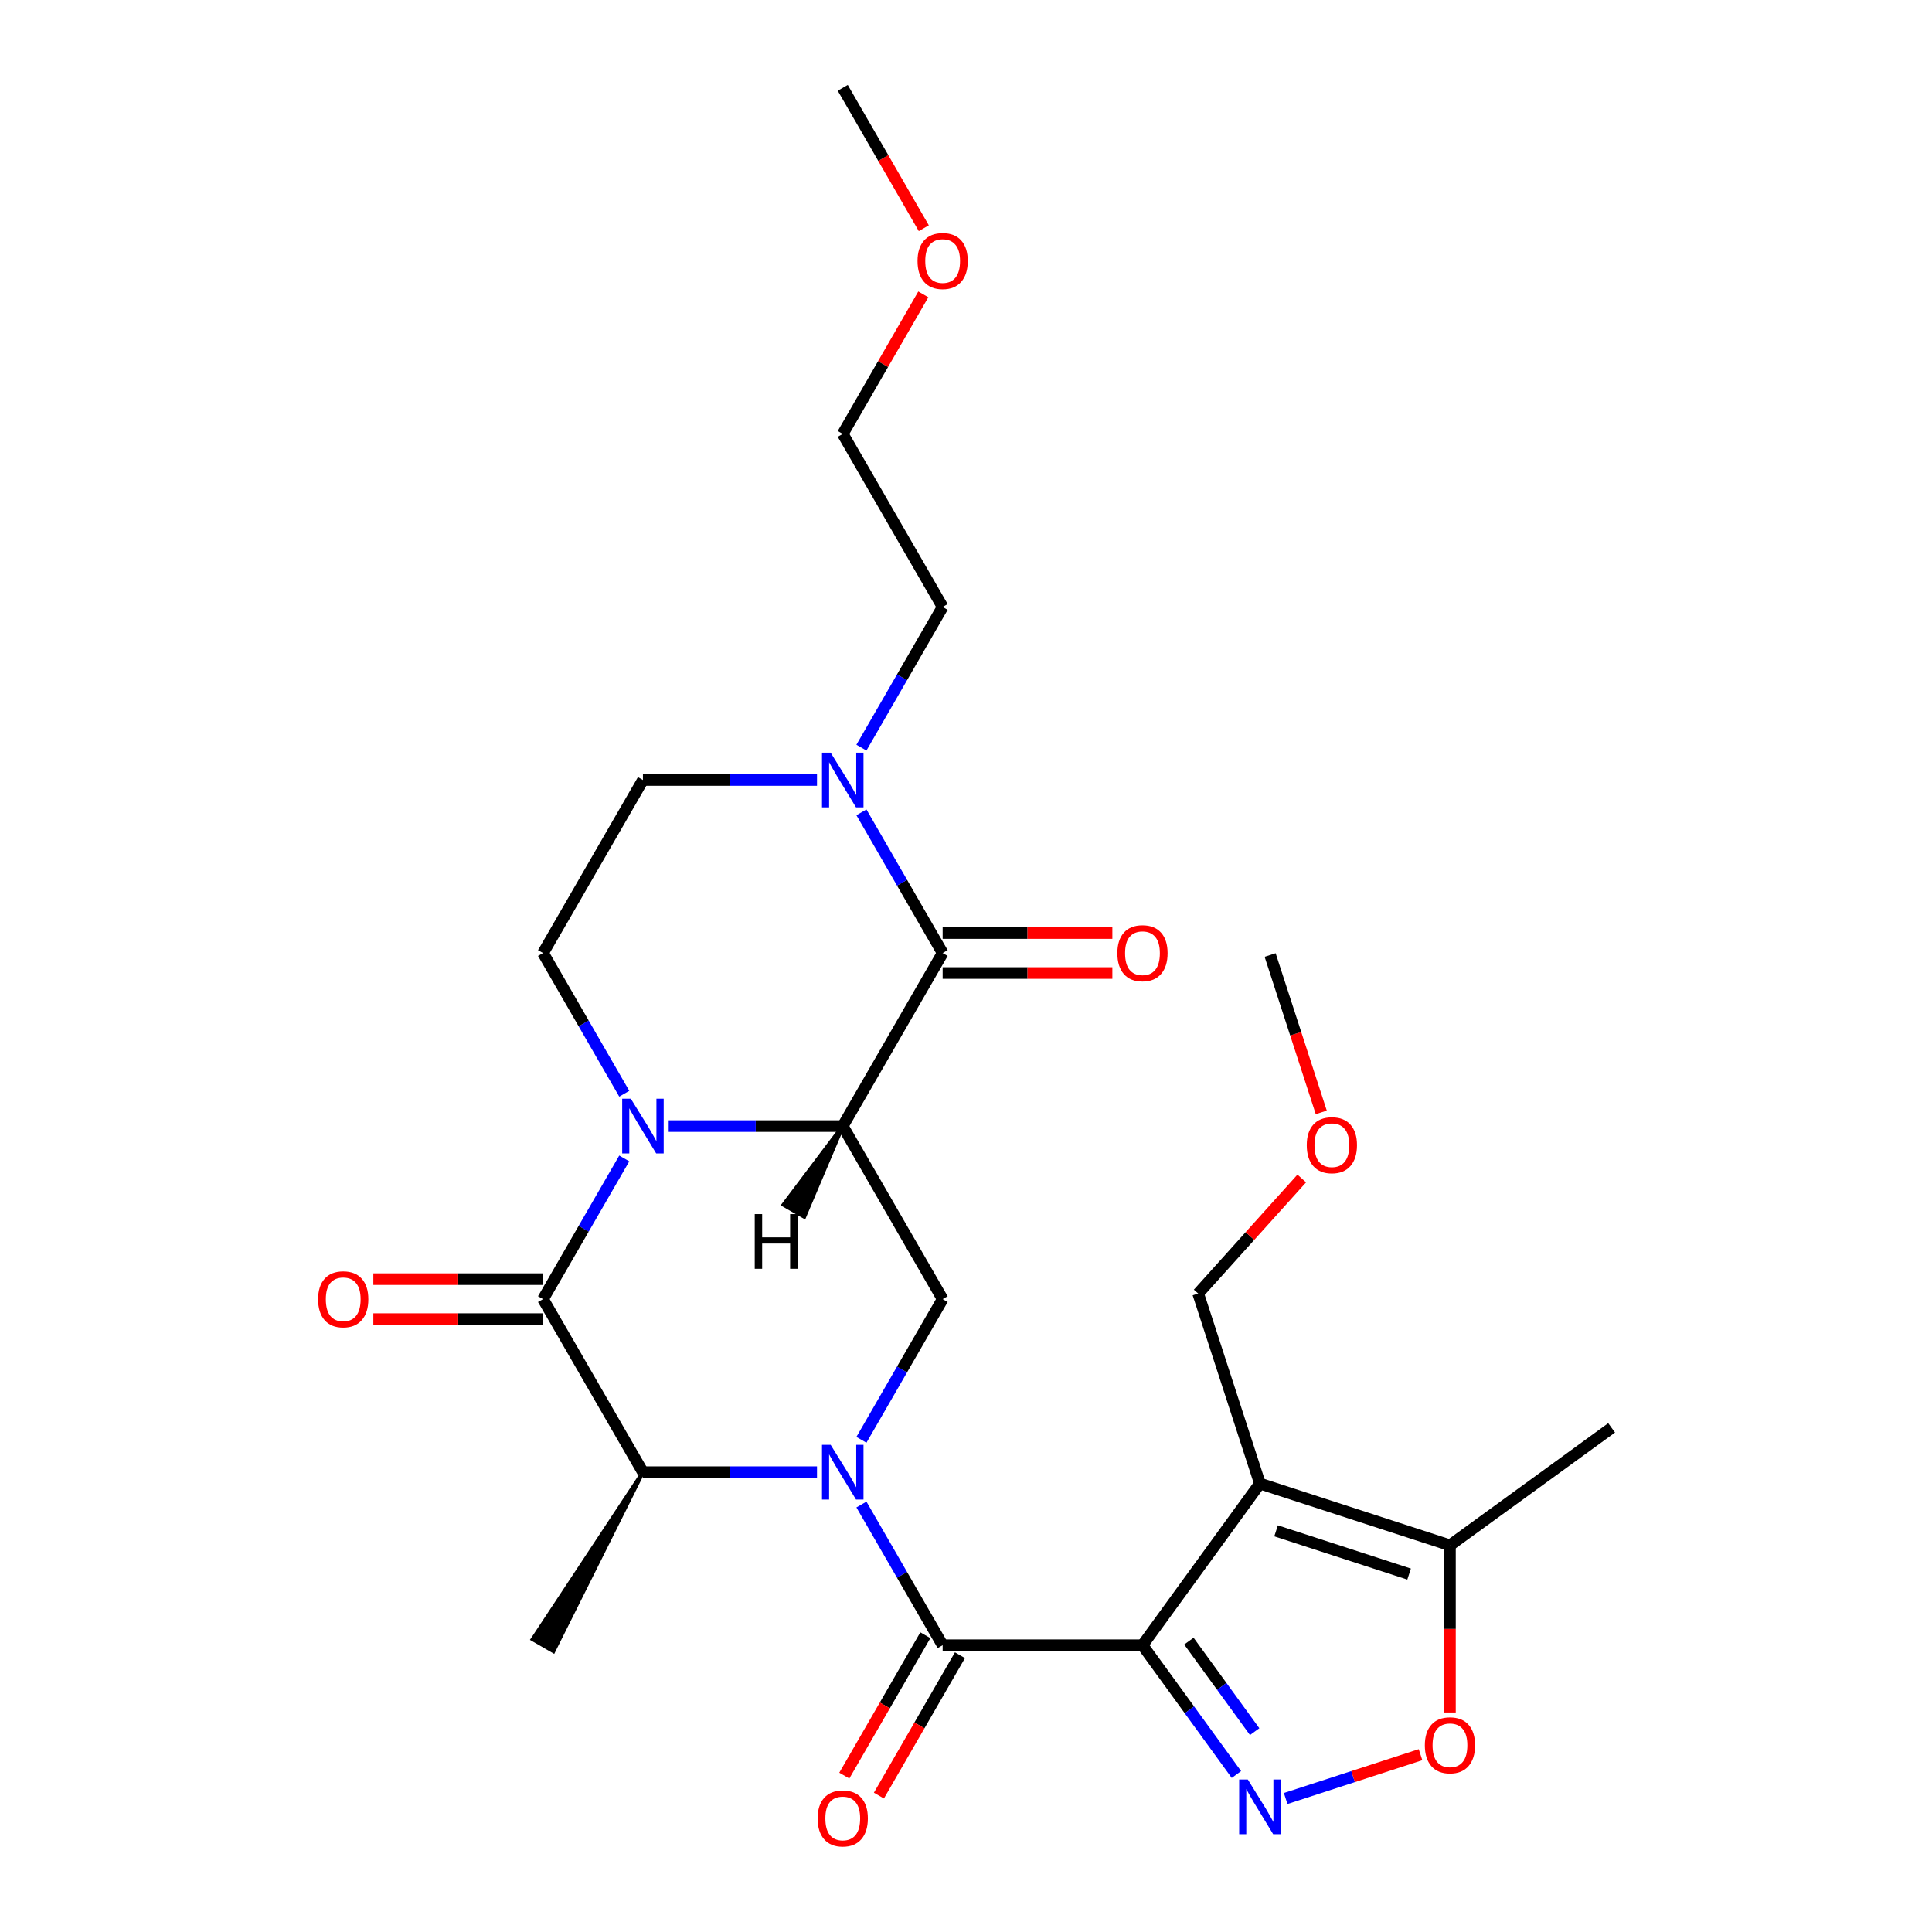 <?xml version='1.0' encoding='iso-8859-1'?>
<svg version='1.1' baseProfile='full'
              xmlns='http://www.w3.org/2000/svg'
                      xmlns:rdkit='http://www.rdkit.org/xml'
                      xmlns:xlink='http://www.w3.org/1999/xlink'
                  xml:space='preserve'
width='1000px' height='1000px' viewBox='0 0 1000 1000'>
<!-- END OF HEADER -->
<rect style='opacity:1.0;fill:#FFFFFF;stroke:none' width='1000' height='1000' x='0' y='0'> </rect>
<path class='bond-3' d='M 591.343,851.563 L 487.919,851.563' style='fill:none;fill-rule:evenodd;stroke:#000000;stroke-width:6px;stroke-linecap:butt;stroke-linejoin:miter;stroke-opacity:1' />
<path class='bond-4' d='M 591.343,851.563 L 652.134,767.891' style='fill:none;fill-rule:evenodd;stroke:#000000;stroke-width:6px;stroke-linecap:butt;stroke-linejoin:miter;stroke-opacity:1' />
<path class='bond-6' d='M 591.343,851.563 L 615.655,885.026' style='fill:none;fill-rule:evenodd;stroke:#000000;stroke-width:6px;stroke-linecap:butt;stroke-linejoin:miter;stroke-opacity:1' />
<path class='bond-6' d='M 615.655,885.026 L 639.968,918.489' style='fill:none;fill-rule:evenodd;stroke:#0000FF;stroke-width:6px;stroke-linecap:butt;stroke-linejoin:miter;stroke-opacity:1' />
<path class='bond-6' d='M 615.371,849.443 L 632.39,872.867' style='fill:none;fill-rule:evenodd;stroke:#000000;stroke-width:6px;stroke-linecap:butt;stroke-linejoin:miter;stroke-opacity:1' />
<path class='bond-6' d='M 632.39,872.867 L 649.408,896.291' style='fill:none;fill-rule:evenodd;stroke:#0000FF;stroke-width:6px;stroke-linecap:butt;stroke-linejoin:miter;stroke-opacity:1' />
<path class='bond-0' d='M 445.876,778.741 L 466.898,815.152' style='fill:none;fill-rule:evenodd;stroke:#0000FF;stroke-width:6px;stroke-linecap:butt;stroke-linejoin:miter;stroke-opacity:1' />
<path class='bond-0' d='M 466.898,815.152 L 487.919,851.563' style='fill:none;fill-rule:evenodd;stroke:#000000;stroke-width:6px;stroke-linecap:butt;stroke-linejoin:miter;stroke-opacity:1' />
<path class='bond-8' d='M 422.882,761.995 L 377.833,761.995' style='fill:none;fill-rule:evenodd;stroke:#0000FF;stroke-width:6px;stroke-linecap:butt;stroke-linejoin:miter;stroke-opacity:1' />
<path class='bond-8' d='M 377.833,761.995 L 332.784,761.995' style='fill:none;fill-rule:evenodd;stroke:#000000;stroke-width:6px;stroke-linecap:butt;stroke-linejoin:miter;stroke-opacity:1' />
<path class='bond-9' d='M 445.876,745.249 L 466.898,708.838' style='fill:none;fill-rule:evenodd;stroke:#0000FF;stroke-width:6px;stroke-linecap:butt;stroke-linejoin:miter;stroke-opacity:1' />
<path class='bond-9' d='M 466.898,708.838 L 487.919,672.427' style='fill:none;fill-rule:evenodd;stroke:#000000;stroke-width:6px;stroke-linecap:butt;stroke-linejoin:miter;stroke-opacity:1' />
<path class='bond-1' d='M 436.208,582.86 L 487.919,672.427' style='fill:none;fill-rule:evenodd;stroke:#000000;stroke-width:6px;stroke-linecap:butt;stroke-linejoin:miter;stroke-opacity:1' />
<path class='bond-2' d='M 436.208,582.86 L 391.158,582.86' style='fill:none;fill-rule:evenodd;stroke:#000000;stroke-width:6px;stroke-linecap:butt;stroke-linejoin:miter;stroke-opacity:1' />
<path class='bond-2' d='M 391.158,582.86 L 346.109,582.86' style='fill:none;fill-rule:evenodd;stroke:#0000FF;stroke-width:6px;stroke-linecap:butt;stroke-linejoin:miter;stroke-opacity:1' />
<path class='bond-7' d='M 436.208,582.86 L 487.919,493.292' style='fill:none;fill-rule:evenodd;stroke:#000000;stroke-width:6px;stroke-linecap:butt;stroke-linejoin:miter;stroke-opacity:1' />
<path class='bond-30' d='M 436.208,582.86 L 405.529,623.585 L 416.278,629.791 Z' style='fill:#000000;fill-rule:evenodd;fill-opacity:1;stroke:#000000;stroke-width:2px;stroke-linecap:butt;stroke-linejoin:miter;stroke-opacity:1;' />
<path class='bond-13' d='M 323.116,566.114 L 302.094,529.703' style='fill:none;fill-rule:evenodd;stroke:#0000FF;stroke-width:6px;stroke-linecap:butt;stroke-linejoin:miter;stroke-opacity:1' />
<path class='bond-13' d='M 302.094,529.703 L 281.072,493.292' style='fill:none;fill-rule:evenodd;stroke:#000000;stroke-width:6px;stroke-linecap:butt;stroke-linejoin:miter;stroke-opacity:1' />
<path class='bond-28' d='M 323.116,599.606 L 302.094,636.016' style='fill:none;fill-rule:evenodd;stroke:#0000FF;stroke-width:6px;stroke-linecap:butt;stroke-linejoin:miter;stroke-opacity:1' />
<path class='bond-28' d='M 302.094,636.016 L 281.072,672.427' style='fill:none;fill-rule:evenodd;stroke:#000000;stroke-width:6px;stroke-linecap:butt;stroke-linejoin:miter;stroke-opacity:1' />
<path class='bond-15' d='M 478.963,846.391 L 457.987,882.722' style='fill:none;fill-rule:evenodd;stroke:#000000;stroke-width:6px;stroke-linecap:butt;stroke-linejoin:miter;stroke-opacity:1' />
<path class='bond-15' d='M 457.987,882.722 L 437.011,919.053' style='fill:none;fill-rule:evenodd;stroke:#FF0000;stroke-width:6px;stroke-linecap:butt;stroke-linejoin:miter;stroke-opacity:1' />
<path class='bond-15' d='M 496.876,856.734 L 475.9,893.065' style='fill:none;fill-rule:evenodd;stroke:#000000;stroke-width:6px;stroke-linecap:butt;stroke-linejoin:miter;stroke-opacity:1' />
<path class='bond-15' d='M 475.9,893.065 L 454.925,929.396' style='fill:none;fill-rule:evenodd;stroke:#FF0000;stroke-width:6px;stroke-linecap:butt;stroke-linejoin:miter;stroke-opacity:1' />
<path class='bond-12' d='M 652.134,767.891 L 750.496,799.851' style='fill:none;fill-rule:evenodd;stroke:#000000;stroke-width:6px;stroke-linecap:butt;stroke-linejoin:miter;stroke-opacity:1' />
<path class='bond-12' d='M 660.496,792.357 L 729.35,814.729' style='fill:none;fill-rule:evenodd;stroke:#000000;stroke-width:6px;stroke-linecap:butt;stroke-linejoin:miter;stroke-opacity:1' />
<path class='bond-18' d='M 652.134,767.891 L 620.174,669.529' style='fill:none;fill-rule:evenodd;stroke:#000000;stroke-width:6px;stroke-linecap:butt;stroke-linejoin:miter;stroke-opacity:1' />
<path class='bond-5' d='M 281.072,672.427 L 332.784,761.995' style='fill:none;fill-rule:evenodd;stroke:#000000;stroke-width:6px;stroke-linecap:butt;stroke-linejoin:miter;stroke-opacity:1' />
<path class='bond-14' d='M 281.072,662.085 L 237.153,662.085' style='fill:none;fill-rule:evenodd;stroke:#000000;stroke-width:6px;stroke-linecap:butt;stroke-linejoin:miter;stroke-opacity:1' />
<path class='bond-14' d='M 237.153,662.085 L 193.234,662.085' style='fill:none;fill-rule:evenodd;stroke:#FF0000;stroke-width:6px;stroke-linecap:butt;stroke-linejoin:miter;stroke-opacity:1' />
<path class='bond-14' d='M 281.072,682.77 L 237.153,682.77' style='fill:none;fill-rule:evenodd;stroke:#000000;stroke-width:6px;stroke-linecap:butt;stroke-linejoin:miter;stroke-opacity:1' />
<path class='bond-14' d='M 237.153,682.77 L 193.234,682.77' style='fill:none;fill-rule:evenodd;stroke:#FF0000;stroke-width:6px;stroke-linecap:butt;stroke-linejoin:miter;stroke-opacity:1' />
<path class='bond-10' d='M 665.46,930.904 L 700.36,919.565' style='fill:none;fill-rule:evenodd;stroke:#0000FF;stroke-width:6px;stroke-linecap:butt;stroke-linejoin:miter;stroke-opacity:1' />
<path class='bond-10' d='M 700.36,919.565 L 735.261,908.225' style='fill:none;fill-rule:evenodd;stroke:#FF0000;stroke-width:6px;stroke-linecap:butt;stroke-linejoin:miter;stroke-opacity:1' />
<path class='bond-11' d='M 487.919,493.292 L 466.898,456.881' style='fill:none;fill-rule:evenodd;stroke:#000000;stroke-width:6px;stroke-linecap:butt;stroke-linejoin:miter;stroke-opacity:1' />
<path class='bond-11' d='M 466.898,456.881 L 445.876,420.47' style='fill:none;fill-rule:evenodd;stroke:#0000FF;stroke-width:6px;stroke-linecap:butt;stroke-linejoin:miter;stroke-opacity:1' />
<path class='bond-16' d='M 487.919,503.635 L 531.838,503.635' style='fill:none;fill-rule:evenodd;stroke:#000000;stroke-width:6px;stroke-linecap:butt;stroke-linejoin:miter;stroke-opacity:1' />
<path class='bond-16' d='M 531.838,503.635 L 575.758,503.635' style='fill:none;fill-rule:evenodd;stroke:#FF0000;stroke-width:6px;stroke-linecap:butt;stroke-linejoin:miter;stroke-opacity:1' />
<path class='bond-16' d='M 487.919,482.95 L 531.838,482.95' style='fill:none;fill-rule:evenodd;stroke:#000000;stroke-width:6px;stroke-linecap:butt;stroke-linejoin:miter;stroke-opacity:1' />
<path class='bond-16' d='M 531.838,482.95 L 575.758,482.95' style='fill:none;fill-rule:evenodd;stroke:#FF0000;stroke-width:6px;stroke-linecap:butt;stroke-linejoin:miter;stroke-opacity:1' />
<path class='bond-20' d='M 332.784,761.995 L 275.698,848.46 L 286.446,854.665 Z' style='fill:#000000;fill-rule:evenodd;fill-opacity:1;stroke:#000000;stroke-width:2px;stroke-linecap:butt;stroke-linejoin:miter;stroke-opacity:1;' />
<path class='bond-27' d='M 750.496,886.369 L 750.496,843.11' style='fill:none;fill-rule:evenodd;stroke:#FF0000;stroke-width:6px;stroke-linecap:butt;stroke-linejoin:miter;stroke-opacity:1' />
<path class='bond-27' d='M 750.496,843.11 L 750.496,799.851' style='fill:none;fill-rule:evenodd;stroke:#000000;stroke-width:6px;stroke-linecap:butt;stroke-linejoin:miter;stroke-opacity:1' />
<path class='bond-17' d='M 422.882,403.725 L 377.833,403.725' style='fill:none;fill-rule:evenodd;stroke:#0000FF;stroke-width:6px;stroke-linecap:butt;stroke-linejoin:miter;stroke-opacity:1' />
<path class='bond-17' d='M 377.833,403.725 L 332.784,403.725' style='fill:none;fill-rule:evenodd;stroke:#000000;stroke-width:6px;stroke-linecap:butt;stroke-linejoin:miter;stroke-opacity:1' />
<path class='bond-19' d='M 445.876,386.979 L 466.898,350.568' style='fill:none;fill-rule:evenodd;stroke:#0000FF;stroke-width:6px;stroke-linecap:butt;stroke-linejoin:miter;stroke-opacity:1' />
<path class='bond-19' d='M 466.898,350.568 L 487.919,314.157' style='fill:none;fill-rule:evenodd;stroke:#000000;stroke-width:6px;stroke-linecap:butt;stroke-linejoin:miter;stroke-opacity:1' />
<path class='bond-21' d='M 750.496,799.851 L 834.167,739.06' style='fill:none;fill-rule:evenodd;stroke:#000000;stroke-width:6px;stroke-linecap:butt;stroke-linejoin:miter;stroke-opacity:1' />
<path class='bond-29' d='M 281.072,493.292 L 332.784,403.725' style='fill:none;fill-rule:evenodd;stroke:#000000;stroke-width:6px;stroke-linecap:butt;stroke-linejoin:miter;stroke-opacity:1' />
<path class='bond-22' d='M 620.174,669.529 L 646.984,639.755' style='fill:none;fill-rule:evenodd;stroke:#000000;stroke-width:6px;stroke-linecap:butt;stroke-linejoin:miter;stroke-opacity:1' />
<path class='bond-22' d='M 646.984,639.755 L 673.793,609.98' style='fill:none;fill-rule:evenodd;stroke:#FF0000;stroke-width:6px;stroke-linecap:butt;stroke-linejoin:miter;stroke-opacity:1' />
<path class='bond-24' d='M 487.919,314.157 L 436.208,224.59' style='fill:none;fill-rule:evenodd;stroke:#000000;stroke-width:6px;stroke-linecap:butt;stroke-linejoin:miter;stroke-opacity:1' />
<path class='bond-26' d='M 683.885,575.765 L 670.652,535.037' style='fill:none;fill-rule:evenodd;stroke:#FF0000;stroke-width:6px;stroke-linecap:butt;stroke-linejoin:miter;stroke-opacity:1' />
<path class='bond-26' d='M 670.652,535.037 L 657.419,494.309' style='fill:none;fill-rule:evenodd;stroke:#000000;stroke-width:6px;stroke-linecap:butt;stroke-linejoin:miter;stroke-opacity:1' />
<path class='bond-23' d='M 477.905,152.368 L 457.056,188.479' style='fill:none;fill-rule:evenodd;stroke:#FF0000;stroke-width:6px;stroke-linecap:butt;stroke-linejoin:miter;stroke-opacity:1' />
<path class='bond-23' d='M 457.056,188.479 L 436.208,224.59' style='fill:none;fill-rule:evenodd;stroke:#000000;stroke-width:6px;stroke-linecap:butt;stroke-linejoin:miter;stroke-opacity:1' />
<path class='bond-25' d='M 478.159,118.117 L 457.183,81.785' style='fill:none;fill-rule:evenodd;stroke:#FF0000;stroke-width:6px;stroke-linecap:butt;stroke-linejoin:miter;stroke-opacity:1' />
<path class='bond-25' d='M 457.183,81.785 L 436.208,45.455' style='fill:none;fill-rule:evenodd;stroke:#000000;stroke-width:6px;stroke-linecap:butt;stroke-linejoin:miter;stroke-opacity:1' />
<path  class='atom-1' d='M 429.948 747.835
L 439.228 762.835
Q 440.148 764.315, 441.628 766.995
Q 443.108 769.675, 443.188 769.835
L 443.188 747.835
L 446.948 747.835
L 446.948 776.155
L 443.068 776.155
L 433.108 759.755
Q 431.948 757.835, 430.708 755.635
Q 429.508 753.435, 429.148 752.755
L 429.148 776.155
L 425.468 776.155
L 425.468 747.835
L 429.948 747.835
' fill='#0000FF'/>
<path  class='atom-3' d='M 326.524 568.7
L 335.804 583.7
Q 336.724 585.18, 338.204 587.86
Q 339.684 590.54, 339.764 590.7
L 339.764 568.7
L 343.524 568.7
L 343.524 597.02
L 339.644 597.02
L 329.684 580.62
Q 328.524 578.7, 327.284 576.5
Q 326.084 574.3, 325.724 573.62
L 325.724 597.02
L 322.044 597.02
L 322.044 568.7
L 326.524 568.7
' fill='#0000FF'/>
<path  class='atom-7' d='M 645.874 921.074
L 655.154 936.074
Q 656.074 937.554, 657.554 940.234
Q 659.034 942.914, 659.114 943.074
L 659.114 921.074
L 662.874 921.074
L 662.874 949.394
L 658.994 949.394
L 649.034 932.994
Q 647.874 931.074, 646.634 928.874
Q 645.434 926.674, 645.074 925.994
L 645.074 949.394
L 641.394 949.394
L 641.394 921.074
L 645.874 921.074
' fill='#0000FF'/>
<path  class='atom-11' d='M 737.496 903.354
Q 737.496 896.554, 740.856 892.754
Q 744.216 888.954, 750.496 888.954
Q 756.776 888.954, 760.136 892.754
Q 763.496 896.554, 763.496 903.354
Q 763.496 910.234, 760.096 914.154
Q 756.696 918.034, 750.496 918.034
Q 744.256 918.034, 740.856 914.154
Q 737.496 910.274, 737.496 903.354
M 750.496 914.834
Q 754.816 914.834, 757.136 911.954
Q 759.496 909.034, 759.496 903.354
Q 759.496 897.794, 757.136 894.994
Q 754.816 892.154, 750.496 892.154
Q 746.176 892.154, 743.816 894.954
Q 741.496 897.754, 741.496 903.354
Q 741.496 909.074, 743.816 911.954
Q 746.176 914.834, 750.496 914.834
' fill='#FF0000'/>
<path  class='atom-12' d='M 429.948 389.565
L 439.228 404.565
Q 440.148 406.045, 441.628 408.725
Q 443.108 411.405, 443.188 411.565
L 443.188 389.565
L 446.948 389.565
L 446.948 417.885
L 443.068 417.885
L 433.108 401.485
Q 431.948 399.565, 430.708 397.365
Q 429.508 395.165, 429.148 394.485
L 429.148 417.885
L 425.468 417.885
L 425.468 389.565
L 429.948 389.565
' fill='#0000FF'/>
<path  class='atom-15' d='M 164.648 672.507
Q 164.648 665.707, 168.008 661.907
Q 171.368 658.107, 177.648 658.107
Q 183.928 658.107, 187.288 661.907
Q 190.648 665.707, 190.648 672.507
Q 190.648 679.387, 187.248 683.307
Q 183.848 687.187, 177.648 687.187
Q 171.408 687.187, 168.008 683.307
Q 164.648 679.427, 164.648 672.507
M 177.648 683.987
Q 181.968 683.987, 184.288 681.107
Q 186.648 678.187, 186.648 672.507
Q 186.648 666.947, 184.288 664.147
Q 181.968 661.307, 177.648 661.307
Q 173.328 661.307, 170.968 664.107
Q 168.648 666.907, 168.648 672.507
Q 168.648 678.227, 170.968 681.107
Q 173.328 683.987, 177.648 683.987
' fill='#FF0000'/>
<path  class='atom-16' d='M 423.208 941.21
Q 423.208 934.41, 426.568 930.61
Q 429.928 926.81, 436.208 926.81
Q 442.488 926.81, 445.848 930.61
Q 449.208 934.41, 449.208 941.21
Q 449.208 948.09, 445.808 952.01
Q 442.408 955.89, 436.208 955.89
Q 429.968 955.89, 426.568 952.01
Q 423.208 948.13, 423.208 941.21
M 436.208 952.69
Q 440.528 952.69, 442.848 949.81
Q 445.208 946.89, 445.208 941.21
Q 445.208 935.65, 442.848 932.85
Q 440.528 930.01, 436.208 930.01
Q 431.888 930.01, 429.528 932.81
Q 427.208 935.61, 427.208 941.21
Q 427.208 946.93, 429.528 949.81
Q 431.888 952.69, 436.208 952.69
' fill='#FF0000'/>
<path  class='atom-17' d='M 578.343 493.372
Q 578.343 486.572, 581.703 482.772
Q 585.063 478.972, 591.343 478.972
Q 597.623 478.972, 600.983 482.772
Q 604.343 486.572, 604.343 493.372
Q 604.343 500.252, 600.943 504.172
Q 597.543 508.052, 591.343 508.052
Q 585.103 508.052, 581.703 504.172
Q 578.343 500.292, 578.343 493.372
M 591.343 504.852
Q 595.663 504.852, 597.983 501.972
Q 600.343 499.052, 600.343 493.372
Q 600.343 487.812, 597.983 485.012
Q 595.663 482.172, 591.343 482.172
Q 587.023 482.172, 584.663 484.972
Q 582.343 487.772, 582.343 493.372
Q 582.343 499.092, 584.663 501.972
Q 587.023 504.852, 591.343 504.852
' fill='#FF0000'/>
<path  class='atom-23' d='M 676.378 592.75
Q 676.378 585.95, 679.738 582.15
Q 683.098 578.35, 689.378 578.35
Q 695.658 578.35, 699.018 582.15
Q 702.378 585.95, 702.378 592.75
Q 702.378 599.63, 698.978 603.55
Q 695.578 607.43, 689.378 607.43
Q 683.138 607.43, 679.738 603.55
Q 676.378 599.67, 676.378 592.75
M 689.378 604.23
Q 693.698 604.23, 696.018 601.35
Q 698.378 598.43, 698.378 592.75
Q 698.378 587.19, 696.018 584.39
Q 693.698 581.55, 689.378 581.55
Q 685.058 581.55, 682.698 584.35
Q 680.378 587.15, 680.378 592.75
Q 680.378 598.47, 682.698 601.35
Q 685.058 604.23, 689.378 604.23
' fill='#FF0000'/>
<path  class='atom-24' d='M 474.919 135.102
Q 474.919 128.302, 478.279 124.502
Q 481.639 120.702, 487.919 120.702
Q 494.199 120.702, 497.559 124.502
Q 500.919 128.302, 500.919 135.102
Q 500.919 141.982, 497.519 145.902
Q 494.119 149.782, 487.919 149.782
Q 481.679 149.782, 478.279 145.902
Q 474.919 142.022, 474.919 135.102
M 487.919 146.582
Q 492.239 146.582, 494.559 143.702
Q 496.919 140.782, 496.919 135.102
Q 496.919 129.542, 494.559 126.742
Q 492.239 123.902, 487.919 123.902
Q 483.599 123.902, 481.239 126.702
Q 478.919 129.502, 478.919 135.102
Q 478.919 140.822, 481.239 143.702
Q 483.599 146.582, 487.919 146.582
' fill='#FF0000'/>
<path  class='atom-28' d='M 390.653 628.412
L 394.493 628.412
L 394.493 640.452
L 408.973 640.452
L 408.973 628.412
L 412.813 628.412
L 412.813 656.732
L 408.973 656.732
L 408.973 643.652
L 394.493 643.652
L 394.493 656.732
L 390.653 656.732
L 390.653 628.412
' fill='#000000'/>
</svg>
